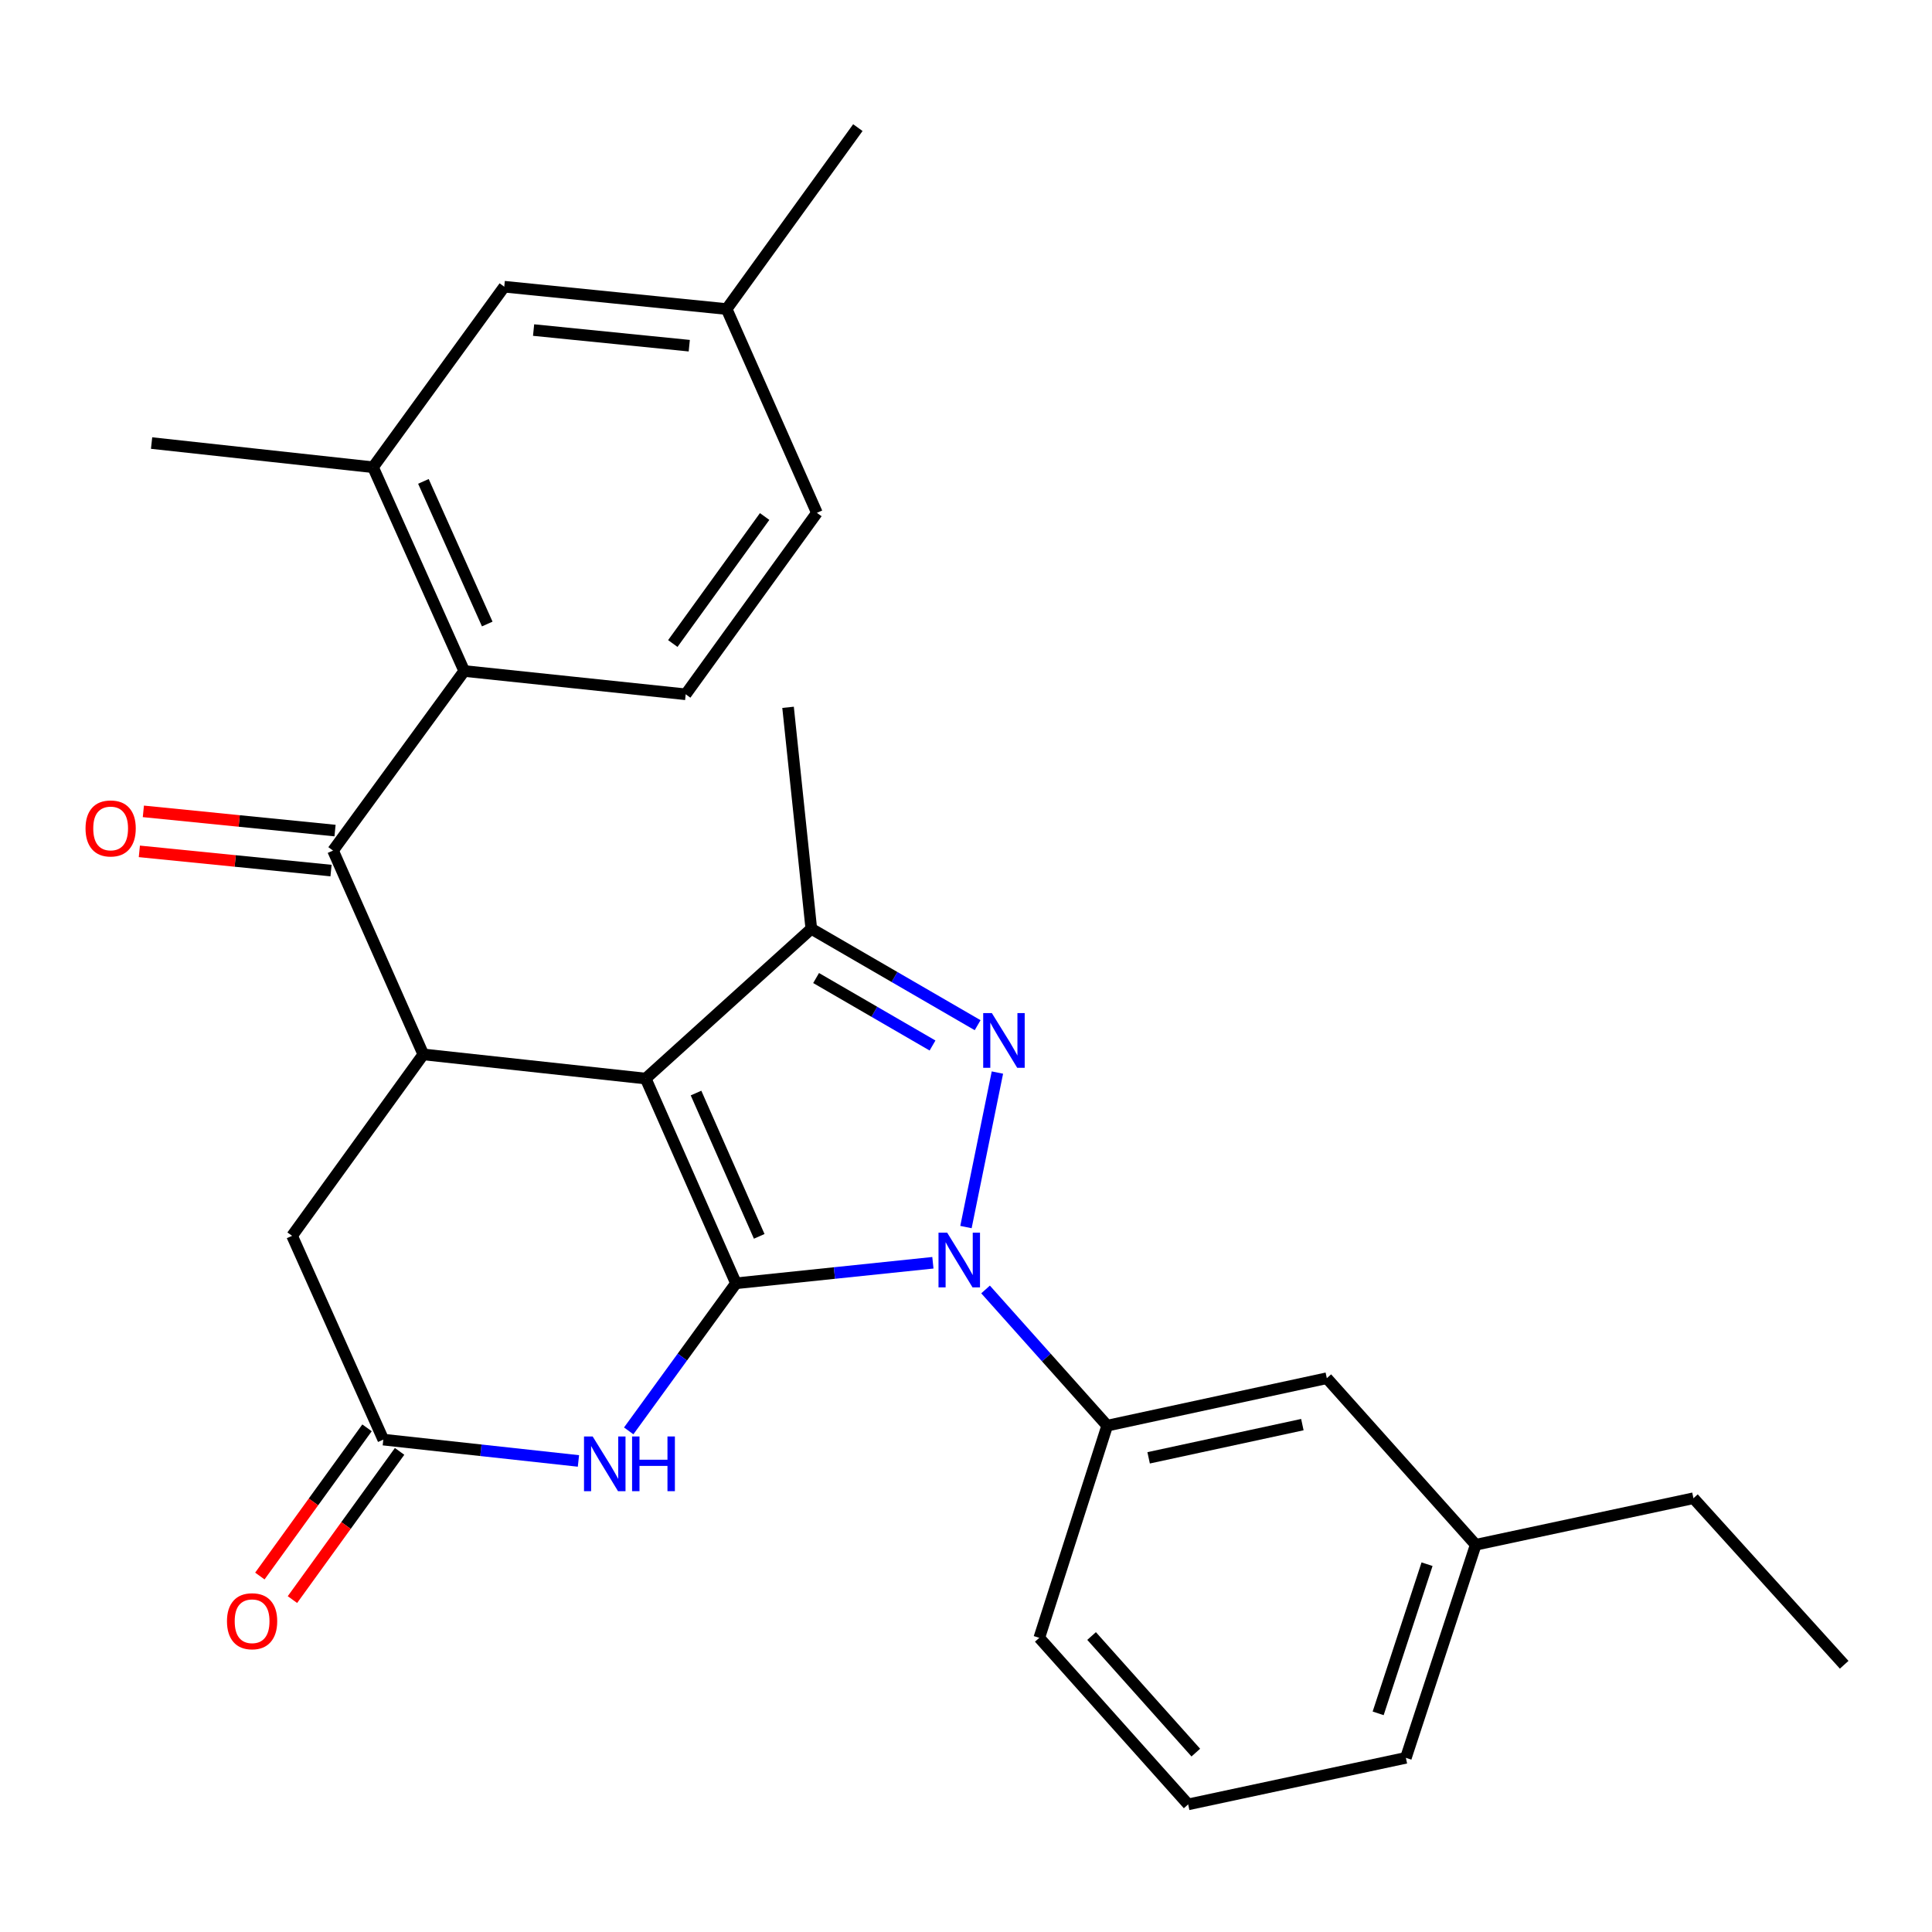 <?xml version='1.0' encoding='iso-8859-1'?>
<svg version='1.1' baseProfile='full'
              xmlns='http://www.w3.org/2000/svg'
                      xmlns:rdkit='http://www.rdkit.org/xml'
                      xmlns:xlink='http://www.w3.org/1999/xlink'
                  xml:space='preserve'
width='1000px' height='1000px' viewBox='0 0 1000 1000'>
<!-- END OF HEADER -->
<rect style='opacity:1.0;fill:#FFFFFF;stroke:none' width='1000' height='1000' x='0' y='0'> </rect>
<path class='bond-0' d='M 380.94,664.228 L 334.213,558.265' style='fill:none;fill-rule:evenodd;stroke:#000000;stroke-width:6px;stroke-linecap:butt;stroke-linejoin:miter;stroke-opacity:1' />
<path class='bond-0' d='M 392.97,639.937 L 360.261,565.763' style='fill:none;fill-rule:evenodd;stroke:#000000;stroke-width:6px;stroke-linecap:butt;stroke-linejoin:miter;stroke-opacity:1' />
<path class='bond-1' d='M 380.94,664.228 L 431.902,658.916' style='fill:none;fill-rule:evenodd;stroke:#000000;stroke-width:6px;stroke-linecap:butt;stroke-linejoin:miter;stroke-opacity:1' />
<path class='bond-1' d='M 431.902,658.916 L 482.865,653.604' style='fill:none;fill-rule:evenodd;stroke:#0000FF;stroke-width:6px;stroke-linecap:butt;stroke-linejoin:miter;stroke-opacity:1' />
<path class='bond-5' d='M 380.94,664.228 L 353.177,702.425' style='fill:none;fill-rule:evenodd;stroke:#000000;stroke-width:6px;stroke-linecap:butt;stroke-linejoin:miter;stroke-opacity:1' />
<path class='bond-5' d='M 353.177,702.425 L 325.413,740.623' style='fill:none;fill-rule:evenodd;stroke:#0000FF;stroke-width:6px;stroke-linecap:butt;stroke-linejoin:miter;stroke-opacity:1' />
<path class='bond-3' d='M 334.213,558.265 L 419.933,480.74' style='fill:none;fill-rule:evenodd;stroke:#000000;stroke-width:6px;stroke-linecap:butt;stroke-linejoin:miter;stroke-opacity:1' />
<path class='bond-4' d='M 334.213,558.265 L 219.105,545.756' style='fill:none;fill-rule:evenodd;stroke:#000000;stroke-width:6px;stroke-linecap:butt;stroke-linejoin:miter;stroke-opacity:1' />
<path class='bond-2' d='M 499.982,635.122 L 516.258,555.155' style='fill:none;fill-rule:evenodd;stroke:#0000FF;stroke-width:6px;stroke-linecap:butt;stroke-linejoin:miter;stroke-opacity:1' />
<path class='bond-9' d='M 510.123,667.423 L 541.605,702.668' style='fill:none;fill-rule:evenodd;stroke:#0000FF;stroke-width:6px;stroke-linecap:butt;stroke-linejoin:miter;stroke-opacity:1' />
<path class='bond-9' d='M 541.605,702.668 L 573.086,737.914' style='fill:none;fill-rule:evenodd;stroke:#000000;stroke-width:6px;stroke-linecap:butt;stroke-linejoin:miter;stroke-opacity:1' />
<path class='bond-28' d='M 506.021,530.636 L 462.977,505.688' style='fill:none;fill-rule:evenodd;stroke:#0000FF;stroke-width:6px;stroke-linecap:butt;stroke-linejoin:miter;stroke-opacity:1' />
<path class='bond-28' d='M 462.977,505.688 L 419.933,480.74' style='fill:none;fill-rule:evenodd;stroke:#000000;stroke-width:6px;stroke-linecap:butt;stroke-linejoin:miter;stroke-opacity:1' />
<path class='bond-28' d='M 482.673,541.155 L 452.542,523.692' style='fill:none;fill-rule:evenodd;stroke:#0000FF;stroke-width:6px;stroke-linecap:butt;stroke-linejoin:miter;stroke-opacity:1' />
<path class='bond-28' d='M 452.542,523.692 L 422.412,506.228' style='fill:none;fill-rule:evenodd;stroke:#000000;stroke-width:6px;stroke-linecap:butt;stroke-linejoin:miter;stroke-opacity:1' />
<path class='bond-19' d='M 419.933,480.74 L 407.899,366.107' style='fill:none;fill-rule:evenodd;stroke:#000000;stroke-width:6px;stroke-linecap:butt;stroke-linejoin:miter;stroke-opacity:1' />
<path class='bond-6' d='M 219.105,545.756 L 172.378,440.256' style='fill:none;fill-rule:evenodd;stroke:#000000;stroke-width:6px;stroke-linecap:butt;stroke-linejoin:miter;stroke-opacity:1' />
<path class='bond-29' d='M 219.105,545.756 L 151.188,639.662' style='fill:none;fill-rule:evenodd;stroke:#000000;stroke-width:6px;stroke-linecap:butt;stroke-linejoin:miter;stroke-opacity:1' />
<path class='bond-8' d='M 299.4,756.181 L 248.9,750.66' style='fill:none;fill-rule:evenodd;stroke:#0000FF;stroke-width:6px;stroke-linecap:butt;stroke-linejoin:miter;stroke-opacity:1' />
<path class='bond-8' d='M 248.9,750.66 L 198.401,745.139' style='fill:none;fill-rule:evenodd;stroke:#000000;stroke-width:6px;stroke-linecap:butt;stroke-linejoin:miter;stroke-opacity:1' />
<path class='bond-7' d='M 172.378,440.256 L 240.284,347.31' style='fill:none;fill-rule:evenodd;stroke:#000000;stroke-width:6px;stroke-linecap:butt;stroke-linejoin:miter;stroke-opacity:1' />
<path class='bond-13' d='M 173.416,429.903 L 123.808,424.931' style='fill:none;fill-rule:evenodd;stroke:#000000;stroke-width:6px;stroke-linecap:butt;stroke-linejoin:miter;stroke-opacity:1' />
<path class='bond-13' d='M 123.808,424.931 L 74.201,419.959' style='fill:none;fill-rule:evenodd;stroke:#FF0000;stroke-width:6px;stroke-linecap:butt;stroke-linejoin:miter;stroke-opacity:1' />
<path class='bond-13' d='M 171.34,450.608 L 121.733,445.636' style='fill:none;fill-rule:evenodd;stroke:#000000;stroke-width:6px;stroke-linecap:butt;stroke-linejoin:miter;stroke-opacity:1' />
<path class='bond-13' d='M 121.733,445.636 L 72.125,440.664' style='fill:none;fill-rule:evenodd;stroke:#FF0000;stroke-width:6px;stroke-linecap:butt;stroke-linejoin:miter;stroke-opacity:1' />
<path class='bond-10' d='M 240.284,347.31 L 193.083,241.844' style='fill:none;fill-rule:evenodd;stroke:#000000;stroke-width:6px;stroke-linecap:butt;stroke-linejoin:miter;stroke-opacity:1' />
<path class='bond-10' d='M 252.197,322.989 L 219.156,249.163' style='fill:none;fill-rule:evenodd;stroke:#000000;stroke-width:6px;stroke-linecap:butt;stroke-linejoin:miter;stroke-opacity:1' />
<path class='bond-12' d='M 240.284,347.31 L 354.917,359.367' style='fill:none;fill-rule:evenodd;stroke:#000000;stroke-width:6px;stroke-linecap:butt;stroke-linejoin:miter;stroke-opacity:1' />
<path class='bond-11' d='M 198.401,745.139 L 151.188,639.662' style='fill:none;fill-rule:evenodd;stroke:#000000;stroke-width:6px;stroke-linecap:butt;stroke-linejoin:miter;stroke-opacity:1' />
<path class='bond-16' d='M 189.969,739.043 L 162.235,777.398' style='fill:none;fill-rule:evenodd;stroke:#000000;stroke-width:6px;stroke-linecap:butt;stroke-linejoin:miter;stroke-opacity:1' />
<path class='bond-16' d='M 162.235,777.398 L 134.502,815.753' style='fill:none;fill-rule:evenodd;stroke:#FF0000;stroke-width:6px;stroke-linecap:butt;stroke-linejoin:miter;stroke-opacity:1' />
<path class='bond-16' d='M 206.832,751.235 L 179.098,789.591' style='fill:none;fill-rule:evenodd;stroke:#000000;stroke-width:6px;stroke-linecap:butt;stroke-linejoin:miter;stroke-opacity:1' />
<path class='bond-16' d='M 179.098,789.591 L 151.364,827.946' style='fill:none;fill-rule:evenodd;stroke:#FF0000;stroke-width:6px;stroke-linecap:butt;stroke-linejoin:miter;stroke-opacity:1' />
<path class='bond-14' d='M 573.086,737.914 L 686.76,713.359' style='fill:none;fill-rule:evenodd;stroke:#000000;stroke-width:6px;stroke-linecap:butt;stroke-linejoin:miter;stroke-opacity:1' />
<path class='bond-14' d='M 594.53,754.57 L 674.102,737.382' style='fill:none;fill-rule:evenodd;stroke:#000000;stroke-width:6px;stroke-linecap:butt;stroke-linejoin:miter;stroke-opacity:1' />
<path class='bond-21' d='M 573.086,737.914 L 537.931,847.738' style='fill:none;fill-rule:evenodd;stroke:#000000;stroke-width:6px;stroke-linecap:butt;stroke-linejoin:miter;stroke-opacity:1' />
<path class='bond-15' d='M 193.083,241.844 L 261,148.401' style='fill:none;fill-rule:evenodd;stroke:#000000;stroke-width:6px;stroke-linecap:butt;stroke-linejoin:miter;stroke-opacity:1' />
<path class='bond-22' d='M 193.083,241.844 L 78.461,229.324' style='fill:none;fill-rule:evenodd;stroke:#000000;stroke-width:6px;stroke-linecap:butt;stroke-linejoin:miter;stroke-opacity:1' />
<path class='bond-17' d='M 354.917,359.367 L 422.823,265.45' style='fill:none;fill-rule:evenodd;stroke:#000000;stroke-width:6px;stroke-linecap:butt;stroke-linejoin:miter;stroke-opacity:1' />
<path class='bond-17' d='M 348.24,333.087 L 395.775,267.345' style='fill:none;fill-rule:evenodd;stroke:#000000;stroke-width:6px;stroke-linecap:butt;stroke-linejoin:miter;stroke-opacity:1' />
<path class='bond-20' d='M 686.76,713.359 L 763.833,799.566' style='fill:none;fill-rule:evenodd;stroke:#000000;stroke-width:6px;stroke-linecap:butt;stroke-linejoin:miter;stroke-opacity:1' />
<path class='bond-31' d='M 261,148.401 L 376.108,159.961' style='fill:none;fill-rule:evenodd;stroke:#000000;stroke-width:6px;stroke-linecap:butt;stroke-linejoin:miter;stroke-opacity:1' />
<path class='bond-31' d='M 276.187,170.84 L 356.762,178.932' style='fill:none;fill-rule:evenodd;stroke:#000000;stroke-width:6px;stroke-linecap:butt;stroke-linejoin:miter;stroke-opacity:1' />
<path class='bond-18' d='M 422.823,265.45 L 376.108,159.961' style='fill:none;fill-rule:evenodd;stroke:#000000;stroke-width:6px;stroke-linecap:butt;stroke-linejoin:miter;stroke-opacity:1' />
<path class='bond-26' d='M 376.108,159.961 L 444.025,66.056' style='fill:none;fill-rule:evenodd;stroke:#000000;stroke-width:6px;stroke-linecap:butt;stroke-linejoin:miter;stroke-opacity:1' />
<path class='bond-25' d='M 763.833,799.566 L 876.524,775.485' style='fill:none;fill-rule:evenodd;stroke:#000000;stroke-width:6px;stroke-linecap:butt;stroke-linejoin:miter;stroke-opacity:1' />
<path class='bond-30' d='M 763.833,799.566 L 727.683,909.852' style='fill:none;fill-rule:evenodd;stroke:#000000;stroke-width:6px;stroke-linecap:butt;stroke-linejoin:miter;stroke-opacity:1' />
<path class='bond-30' d='M 738.637,809.627 L 713.332,886.828' style='fill:none;fill-rule:evenodd;stroke:#000000;stroke-width:6px;stroke-linecap:butt;stroke-linejoin:miter;stroke-opacity:1' />
<path class='bond-23' d='M 537.931,847.738 L 614.992,933.944' style='fill:none;fill-rule:evenodd;stroke:#000000;stroke-width:6px;stroke-linecap:butt;stroke-linejoin:miter;stroke-opacity:1' />
<path class='bond-23' d='M 565.004,846.801 L 618.947,907.145' style='fill:none;fill-rule:evenodd;stroke:#000000;stroke-width:6px;stroke-linecap:butt;stroke-linejoin:miter;stroke-opacity:1' />
<path class='bond-24' d='M 614.992,933.944 L 727.683,909.852' style='fill:none;fill-rule:evenodd;stroke:#000000;stroke-width:6px;stroke-linecap:butt;stroke-linejoin:miter;stroke-opacity:1' />
<path class='bond-27' d='M 876.524,775.485 L 954.545,861.68' style='fill:none;fill-rule:evenodd;stroke:#000000;stroke-width:6px;stroke-linecap:butt;stroke-linejoin:miter;stroke-opacity:1' />
<path  class='atom-2' d='M 490.249 638.022
L 499.529 653.022
Q 500.449 654.502, 501.929 657.182
Q 503.409 659.862, 503.489 660.022
L 503.489 638.022
L 507.249 638.022
L 507.249 666.342
L 503.369 666.342
L 493.409 649.942
Q 492.249 648.022, 491.009 645.822
Q 489.809 643.622, 489.449 642.942
L 489.449 666.342
L 485.769 666.342
L 485.769 638.022
L 490.249 638.022
' fill='#0000FF'/>
<path  class='atom-3' d='M 513.382 524.371
L 522.662 539.371
Q 523.582 540.851, 525.062 543.531
Q 526.542 546.211, 526.622 546.371
L 526.622 524.371
L 530.382 524.371
L 530.382 552.691
L 526.502 552.691
L 516.542 536.291
Q 515.382 534.371, 514.142 532.171
Q 512.942 529.971, 512.582 529.291
L 512.582 552.691
L 508.902 552.691
L 508.902 524.371
L 513.382 524.371
' fill='#0000FF'/>
<path  class='atom-6' d='M 306.762 743.511
L 316.042 758.511
Q 316.962 759.991, 318.442 762.671
Q 319.922 765.351, 320.002 765.511
L 320.002 743.511
L 323.762 743.511
L 323.762 771.831
L 319.882 771.831
L 309.922 755.431
Q 308.762 753.511, 307.522 751.311
Q 306.322 749.111, 305.962 748.431
L 305.962 771.831
L 302.282 771.831
L 302.282 743.511
L 306.762 743.511
' fill='#0000FF'/>
<path  class='atom-6' d='M 327.162 743.511
L 331.002 743.511
L 331.002 755.551
L 345.482 755.551
L 345.482 743.511
L 349.322 743.511
L 349.322 771.831
L 345.482 771.831
L 345.482 758.751
L 331.002 758.751
L 331.002 771.831
L 327.162 771.831
L 327.162 743.511
' fill='#0000FF'/>
<path  class='atom-14' d='M 44.271 428.798
Q 44.271 421.998, 47.631 418.198
Q 50.991 414.398, 57.271 414.398
Q 63.551 414.398, 66.911 418.198
Q 70.271 421.998, 70.271 428.798
Q 70.271 435.678, 66.871 439.598
Q 63.471 443.478, 57.271 443.478
Q 51.031 443.478, 47.631 439.598
Q 44.271 435.718, 44.271 428.798
M 57.271 440.278
Q 61.591 440.278, 63.911 437.398
Q 66.271 434.478, 66.271 428.798
Q 66.271 423.238, 63.911 420.438
Q 61.591 417.598, 57.271 417.598
Q 52.951 417.598, 50.591 420.398
Q 48.271 423.198, 48.271 428.798
Q 48.271 434.518, 50.591 437.398
Q 52.951 440.278, 57.271 440.278
' fill='#FF0000'/>
<path  class='atom-17' d='M 117.483 839.148
Q 117.483 832.348, 120.843 828.548
Q 124.203 824.748, 130.483 824.748
Q 136.763 824.748, 140.123 828.548
Q 143.483 832.348, 143.483 839.148
Q 143.483 846.028, 140.083 849.948
Q 136.683 853.828, 130.483 853.828
Q 124.243 853.828, 120.843 849.948
Q 117.483 846.068, 117.483 839.148
M 130.483 850.628
Q 134.803 850.628, 137.123 847.748
Q 139.483 844.828, 139.483 839.148
Q 139.483 833.588, 137.123 830.788
Q 134.803 827.948, 130.483 827.948
Q 126.163 827.948, 123.803 830.748
Q 121.483 833.548, 121.483 839.148
Q 121.483 844.868, 123.803 847.748
Q 126.163 850.628, 130.483 850.628
' fill='#FF0000'/>
</svg>
